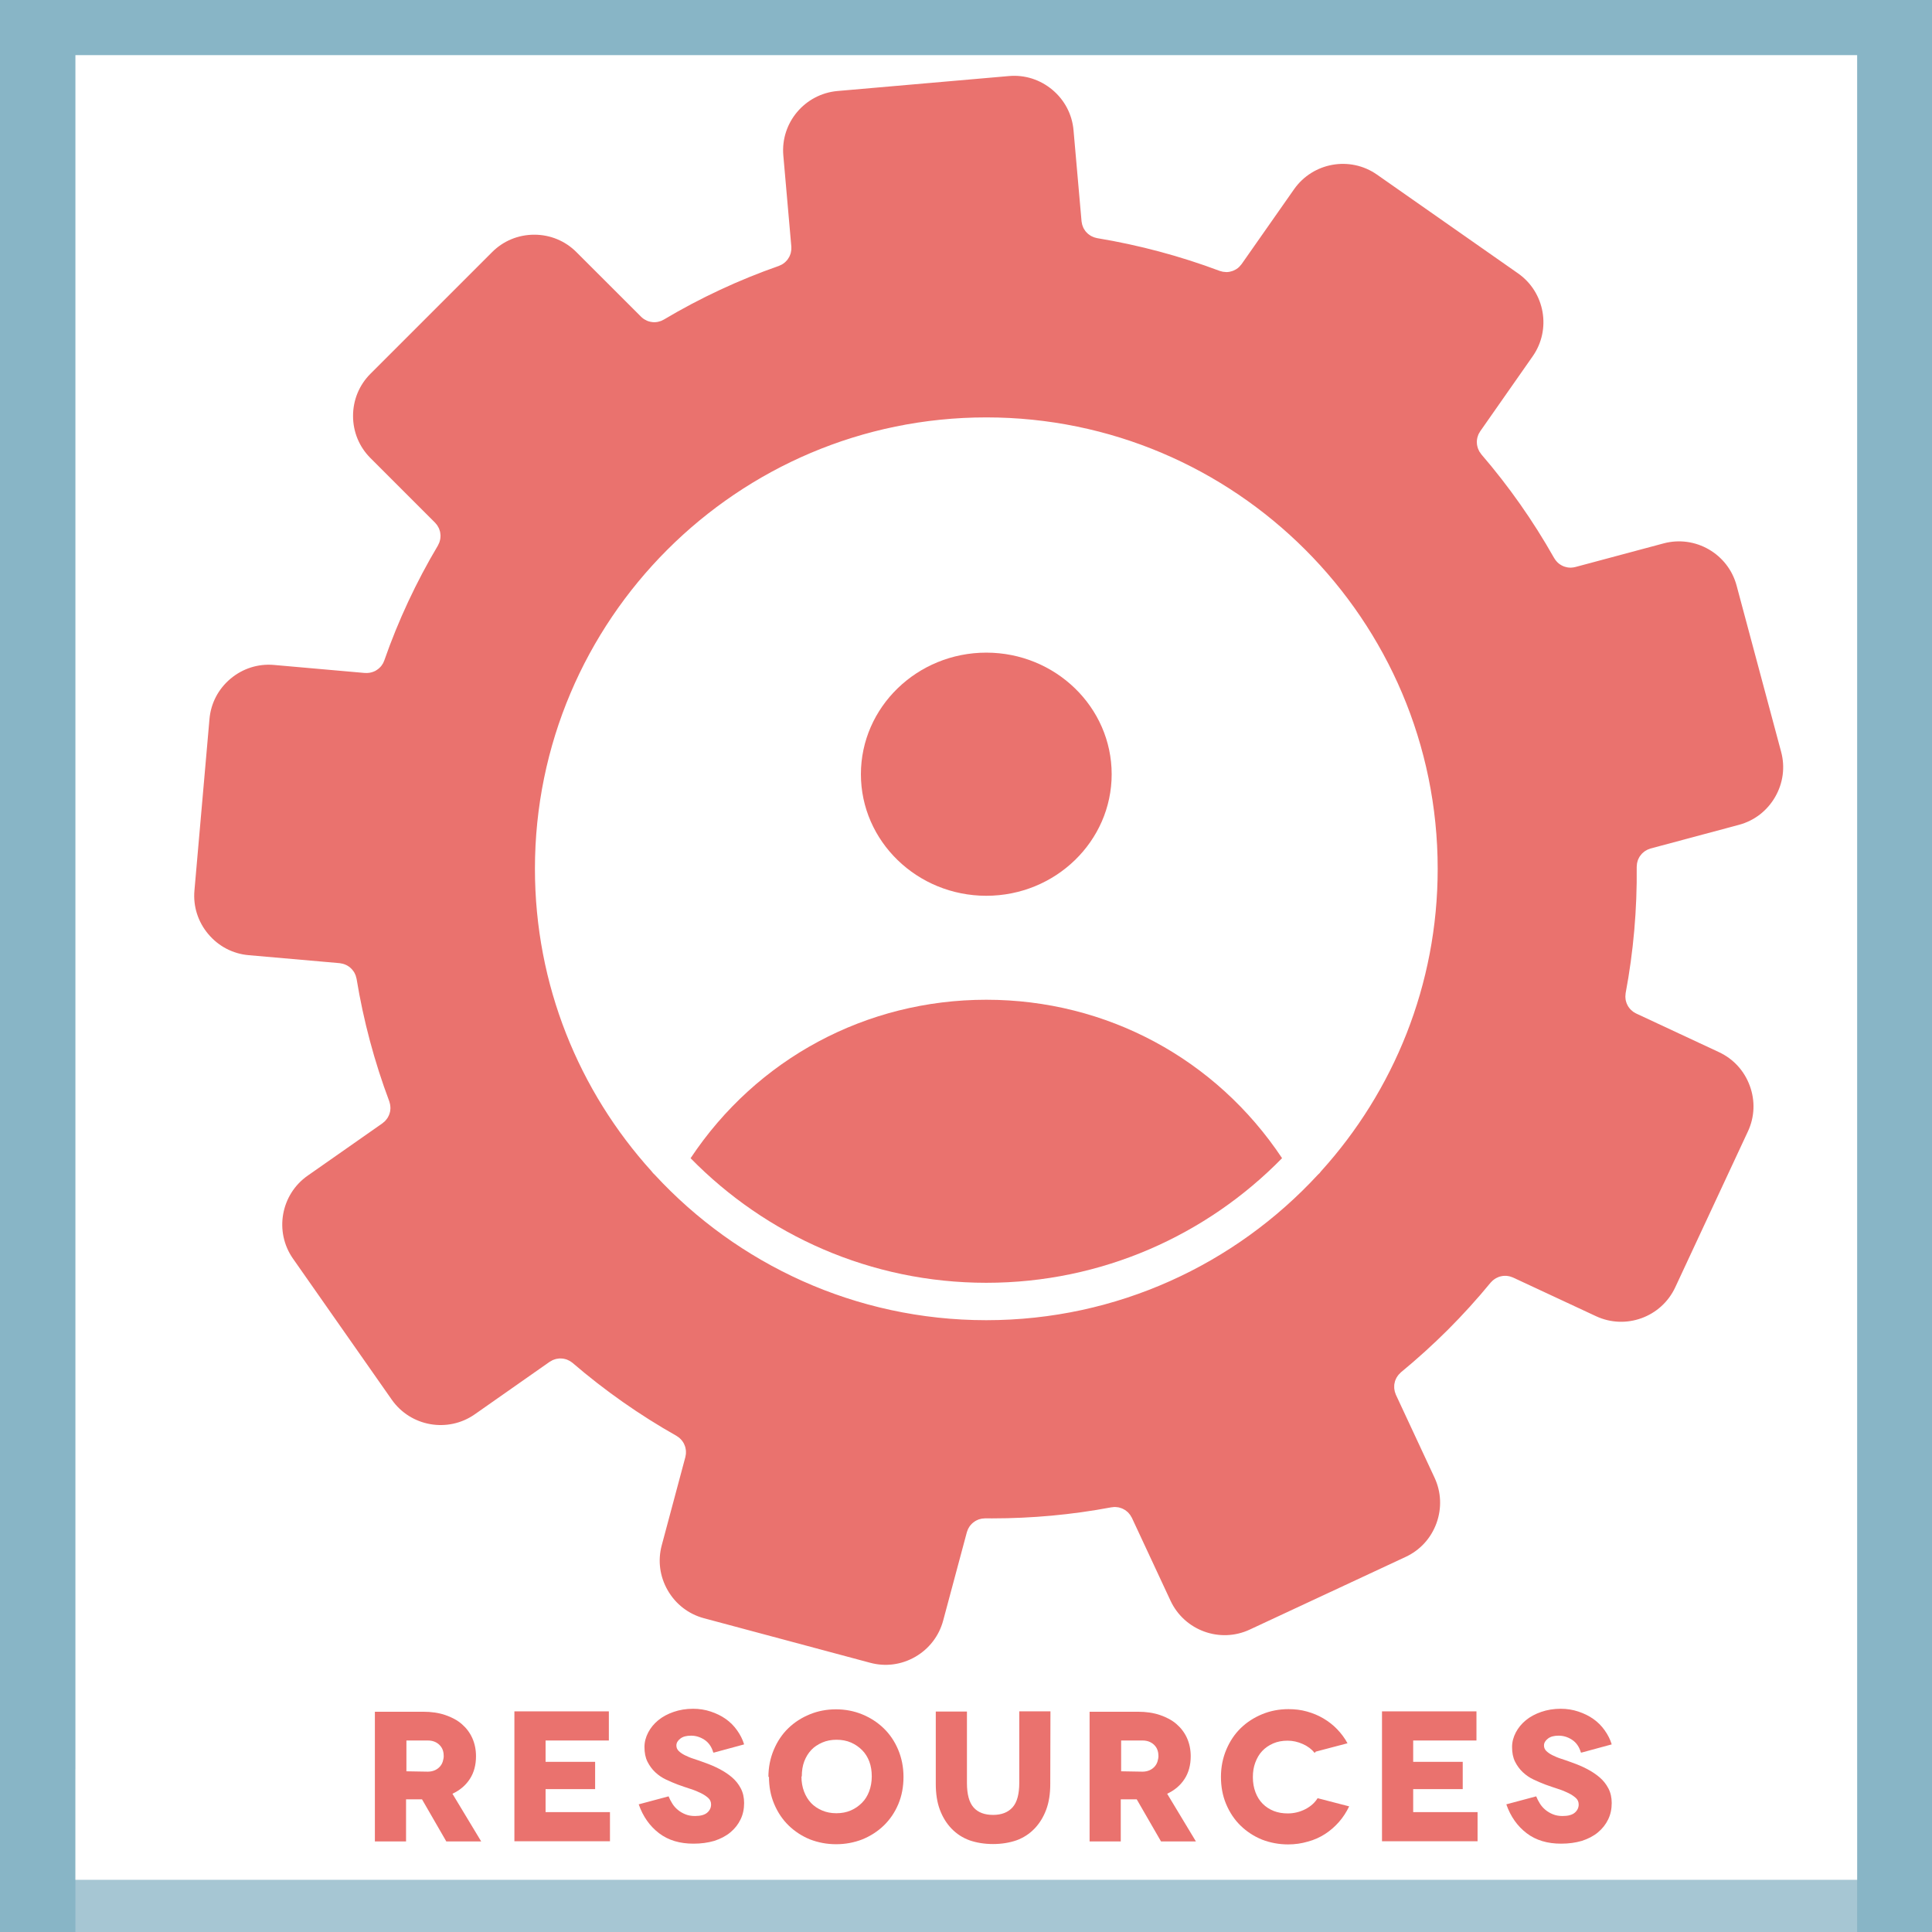<?xml version="1.0" encoding="UTF-8"?>
<svg xmlns="http://www.w3.org/2000/svg" xmlns:xlink="http://www.w3.org/1999/xlink" width="810pt" height="810pt" viewBox="0 0 810 810" version="1.2">
<defs>
<g>
<symbol overflow="visible" id="glyph0-0">
<path style="stroke:none;" d="M 50.492 0.078 L 38.434 -19.918 C 41.621 -21.395 44.035 -23.496 45.746 -26.141 C 47.457 -28.785 48.312 -31.977 48.312 -35.633 C 48.312 -38.434 47.77 -41 46.758 -43.254 C 45.746 -45.512 44.266 -47.457 42.398 -49.09 C 40.531 -50.723 38.199 -51.969 35.477 -52.902 C 32.754 -53.836 29.641 -54.301 26.219 -54.301 L 5.914 -54.301 L 5.914 0.078 L 18.984 0.078 L 18.984 -17.582 L 25.672 -17.582 L 35.863 0.078 Z M 19.137 -42.242 L 28.164 -42.242 C 29.328 -42.242 30.34 -42.012 31.195 -41.621 C 32.051 -41.234 32.754 -40.688 33.297 -40.066 C 33.844 -39.441 34.23 -38.742 34.465 -37.965 C 34.699 -37.188 34.777 -36.41 34.777 -35.711 C 34.777 -35.008 34.621 -34.23 34.387 -33.453 C 34.152 -32.676 33.766 -31.977 33.219 -31.352 C 32.676 -30.73 31.977 -30.184 31.117 -29.797 C 30.262 -29.406 29.25 -29.176 28.086 -29.176 L 19.137 -29.328 Z M 19.137 -42.242 "/>
</symbol>
<symbol overflow="visible" id="glyph0-1">
<path style="stroke:none;" d="M 19.137 -12.215 L 19.137 -21.859 L 39.91 -21.859 L 39.91 -33.297 L 19.137 -33.297 L 19.137 -42.242 L 45.668 -42.242 L 45.668 -54.457 L 6.066 -54.457 L 6.066 0 L 46.133 0 L 46.133 -12.215 Z M 19.137 -12.215 "/>
</symbol>
<symbol overflow="visible" id="glyph0-2">
<path style="stroke:none;" d="M 45.355 -40.609 C 44.734 -42.711 43.723 -44.656 42.398 -46.523 C 41.078 -48.391 39.52 -49.945 37.652 -51.27 C 35.785 -52.59 33.688 -53.602 31.352 -54.379 C 29.02 -55.16 26.527 -55.547 23.961 -55.547 C 21.004 -55.547 18.281 -55.082 15.793 -54.227 C 13.305 -53.367 11.125 -52.203 9.336 -50.723 C 7.547 -49.246 6.145 -47.535 5.133 -45.59 C 4.125 -43.645 3.578 -41.621 3.578 -39.52 C 3.578 -37.109 3.969 -35.086 4.824 -33.375 C 5.68 -31.664 6.77 -30.184 8.09 -28.941 C 9.414 -27.695 10.891 -26.684 12.527 -25.906 C 14.16 -25.129 15.793 -24.43 17.426 -23.805 C 19.371 -23.105 21.16 -22.484 22.871 -21.938 C 24.586 -21.395 26.062 -20.773 27.309 -20.148 C 28.551 -19.527 29.562 -18.828 30.34 -18.125 C 31.117 -17.426 31.508 -16.492 31.508 -15.402 C 31.508 -14.082 30.965 -12.914 29.875 -11.98 C 28.785 -11.047 27.074 -10.582 24.738 -10.582 C 23.262 -10.582 21.938 -10.812 20.773 -11.281 C 19.605 -11.746 18.516 -12.371 17.582 -13.148 C 16.648 -13.926 15.871 -14.781 15.25 -15.793 C 14.625 -16.805 14.082 -17.816 13.691 -18.828 L 1.168 -15.48 C 2.957 -10.348 5.836 -6.301 9.727 -3.344 C 13.613 -0.391 18.438 1.012 24.117 1.012 C 27.309 1.012 30.184 0.621 32.832 -0.156 C 35.477 -1.012 37.73 -2.18 39.598 -3.734 C 41.465 -5.289 42.867 -7.078 43.879 -9.18 C 44.891 -11.281 45.355 -13.535 45.355 -16.027 C 45.355 -18.359 44.891 -20.383 43.957 -22.172 C 43.023 -23.961 41.777 -25.52 40.223 -26.84 C 38.664 -28.164 36.875 -29.328 34.93 -30.34 C 32.984 -31.352 30.965 -32.207 28.941 -32.91 C 27.309 -33.531 25.75 -34.074 24.273 -34.543 C 22.793 -35.008 21.551 -35.555 20.461 -36.098 C 19.371 -36.645 18.516 -37.266 17.895 -37.887 C 17.27 -38.508 16.961 -39.289 16.961 -40.145 C 16.961 -41.234 17.504 -42.168 18.594 -43.023 C 19.684 -43.879 21.16 -44.266 23.105 -44.266 C 25.051 -44.266 26.918 -43.723 28.707 -42.555 C 30.496 -41.387 31.742 -39.598 32.441 -37.188 L 32.754 -37.188 Z M 45.355 -40.609 "/>
</symbol>
<symbol overflow="visible" id="glyph0-3">
<path style="stroke:none;" d="M 2.566 -27.074 C 2.566 -22.949 3.266 -19.137 4.746 -15.637 C 6.223 -12.137 8.246 -9.102 10.812 -6.613 C 13.383 -4.125 16.336 -2.18 19.762 -0.777 C 23.184 0.543 26.84 1.246 30.73 1.246 C 34.621 1.246 38.277 0.543 41.699 -0.777 C 45.121 -2.18 48.156 -4.125 50.723 -6.613 C 53.293 -9.102 55.312 -12.059 56.793 -15.559 C 58.27 -19.059 58.969 -22.871 58.969 -26.996 C 58.969 -31.117 58.191 -34.93 56.715 -38.434 C 55.234 -41.934 53.215 -44.891 50.645 -47.379 C 48.078 -49.867 45.043 -51.812 41.621 -53.215 C 38.199 -54.613 34.543 -55.312 30.652 -55.312 C 26.762 -55.312 23.105 -54.613 19.684 -53.215 C 16.258 -51.812 13.227 -49.867 10.66 -47.379 C 8.09 -44.891 6.066 -41.855 4.59 -38.355 C 3.113 -34.852 2.332 -31.043 2.332 -26.918 Z M 16.336 -27.23 C 16.336 -29.484 16.648 -31.586 17.348 -33.453 C 18.051 -35.32 19.059 -36.953 20.305 -38.277 C 21.551 -39.598 23.105 -40.609 24.895 -41.387 C 26.684 -42.168 28.707 -42.555 30.887 -42.555 C 33.141 -42.555 35.164 -42.168 36.953 -41.387 C 38.742 -40.609 40.301 -39.52 41.621 -38.199 C 42.945 -36.875 43.957 -35.242 44.656 -33.375 C 45.355 -31.508 45.668 -29.406 45.668 -27.152 C 45.668 -24.895 45.277 -22.793 44.578 -20.926 C 43.879 -19.059 42.867 -17.426 41.543 -16.105 C 40.223 -14.781 38.664 -13.691 36.875 -12.914 C 35.086 -12.137 33.062 -11.746 30.809 -11.746 C 28.629 -11.746 26.605 -12.137 24.816 -12.914 C 23.027 -13.691 21.473 -14.703 20.227 -16.027 C 18.984 -17.348 17.973 -18.984 17.27 -20.852 C 16.57 -22.719 16.184 -24.816 16.184 -27.074 Z M 16.336 -27.23 "/>
</symbol>
<symbol overflow="visible" id="glyph0-4">
<path style="stroke:none;" d="M 40.066 -54.457 L 40.066 -24.508 C 40.066 -19.762 39.133 -16.336 37.266 -14.238 C 35.398 -12.137 32.676 -11.047 29.098 -11.047 C 25.52 -11.047 22.793 -12.059 20.926 -14.16 C 19.059 -16.258 18.125 -19.684 18.125 -24.43 L 18.125 -54.379 L 5.059 -54.379 L 5.059 -24.117 C 5.059 -19.992 5.602 -16.336 6.77 -13.227 C 7.934 -10.113 9.57 -7.469 11.668 -5.289 C 13.77 -3.113 16.258 -1.477 19.215 -0.391 C 22.172 0.621 25.441 1.168 29.098 1.168 C 32.676 1.168 35.941 0.621 38.898 -0.391 C 41.855 -1.477 44.344 -3.113 46.445 -5.289 C 48.547 -7.469 50.18 -10.113 51.348 -13.227 C 52.512 -16.336 53.059 -19.918 53.059 -24.039 L 53.137 -54.457 Z M 40.066 -54.457 "/>
</symbol>
<symbol overflow="visible" id="glyph0-5">
<path style="stroke:none;" d="M 55.703 -41.078 C 54.535 -43.254 53.059 -45.199 51.348 -46.988 C 49.637 -48.777 47.691 -50.258 45.59 -51.5 C 43.488 -52.746 41.234 -53.68 38.742 -54.379 C 36.254 -55.082 33.688 -55.391 30.965 -55.391 C 27.074 -55.391 23.418 -54.691 19.992 -53.293 C 16.57 -51.891 13.535 -49.945 10.969 -47.457 C 8.402 -44.969 6.379 -41.934 4.902 -38.434 C 3.422 -34.93 2.645 -31.117 2.645 -26.996 C 2.645 -22.871 3.344 -19.059 4.824 -15.559 C 6.301 -12.059 8.324 -9.023 10.891 -6.535 C 13.457 -4.047 16.414 -2.102 19.84 -0.699 C 23.262 0.621 26.918 1.324 30.809 1.324 C 33.688 1.324 36.41 0.934 39.055 0.156 C 41.699 -0.543 44.109 -1.633 46.289 -3.035 C 48.469 -4.434 50.414 -6.145 52.125 -8.09 C 53.836 -10.035 55.234 -12.215 56.402 -14.625 L 43.176 -18.051 C 42.012 -16.184 40.301 -14.625 38.043 -13.457 C 35.785 -12.293 33.297 -11.668 30.652 -11.668 C 28.551 -11.668 26.605 -11.98 24.816 -12.68 C 23.027 -13.383 21.473 -14.391 20.148 -15.715 C 18.828 -17.039 17.816 -18.672 17.117 -20.539 C 16.414 -22.406 16.027 -24.508 16.027 -26.84 C 16.027 -29.098 16.336 -31.117 17.039 -32.984 C 17.738 -34.852 18.672 -36.488 19.918 -37.809 C 21.16 -39.133 22.719 -40.223 24.508 -41 C 26.297 -41.777 28.316 -42.168 30.574 -42.168 C 32.754 -42.168 34.852 -41.699 36.953 -40.766 C 39.055 -39.832 40.688 -38.586 41.934 -37.031 L 42.398 -37.578 Z M 55.703 -41.078 "/>
</symbol>
</g>
<clipPath id="clip1">
  <path d="M 31.613 741.848 L 778.613 741.848 L 778.613 810 L 31.613 810 Z M 31.613 741.848 "/>
</clipPath>
<clipPath id="clip2">
  <path d="M 81 31.371 L 748.5 31.371 L 748.5 698.871 L 81 698.871 Z M 81 31.371 "/>
</clipPath>
<clipPath id="clip3">
  <path d="M 31.617 23.121 L 778.617 23.121 L 778.617 788.121 L 31.617 788.121 Z M 31.617 23.121 "/>
</clipPath>
<clipPath id="clip4">
  <path d="M 81 31.371 L 748 31.371 L 748 698 L 81 698 Z M 81 31.371 "/>
</clipPath>
</defs>
<g id="surface1">
<rect x="0" y="0" width="810" height="810" style="fill:rgb(100%,100%,100%);fill-opacity:1;stroke:none;"/>
<rect x="0" y="0" width="810" height="810" style="fill:rgb(100%,100%,100%);fill-opacity:1;stroke:none;"/>
<rect x="0" y="0" width="810" height="810" style="fill:rgb(53.329%,70.979%,77.649%);fill-opacity:1;stroke:none;"/>
<g clip-path="url(#clip1)" clip-rule="nonzero">
<path style=" stroke:none;fill-rule:nonzero;fill:rgb(65.099%,77.649%,82.75%);fill-opacity:1;" d="M 31.613 834.098 L 31.613 741.848 L 778.613 741.848 L 778.613 834.098 Z M 31.613 834.098 "/>
</g>
<g clip-path="url(#clip2)" clip-rule="nonzero">
<path style=" stroke:none;fill-rule:nonzero;fill:rgb(91.759%,44.71%,43.14%);fill-opacity:1;" d="M 414.742 31.371 C 230.426 31.371 81 180.797 81 365.125 C 81 549.445 230.426 698.871 414.742 698.871 C 599.07 698.871 748.496 549.445 748.496 365.129 C 748.5 180.797 599.074 31.371 414.742 31.371 Z M 597.215 404.309 L 414.742 586.773 L 232.285 404.309 C 185.219 357.246 185.219 280.934 232.285 233.867 C 279.348 186.801 355.66 186.801 402.727 233.867 L 414.742 244.402 L 426.762 233.867 C 473.836 186.801 550.141 186.801 597.215 233.867 C 644.281 280.934 644.281 357.246 597.215 404.309 Z M 597.215 404.309 "/>
</g>
<g clip-path="url(#clip3)" clip-rule="nonzero">
<path style=" stroke:none;fill-rule:nonzero;fill:rgb(100%,100%,100%);fill-opacity:1;" d="M 31.617 23.121 L 778.617 23.121 L 778.617 788.121 L 31.617 788.121 Z M 31.617 23.121 "/>
</g>
<g clip-path="url(#clip4)" clip-rule="nonzero">
<path style=" stroke:none;fill-rule:nonzero;fill:rgb(91.759%,44.71%,43.14%);fill-opacity:1;" d="M 746.746 315.207 L 728.074 245.492 C 724.5 232.18 710.762 224.262 697.465 227.82 L 660.461 237.73 L 660.414 237.73 C 659.988 237.855 659.551 237.918 659.094 237.949 C 658.953 237.965 658.812 237.965 658.672 237.98 C 658.594 237.98 658.512 237.996 658.449 237.996 C 658.137 237.996 657.84 237.965 657.543 237.934 L 656.977 237.84 C 656.711 237.777 656.445 237.715 656.176 237.637 C 655.988 237.59 655.816 237.527 655.629 237.465 C 655.348 237.355 655.078 237.23 654.812 237.09 C 654.594 236.98 654.387 236.852 654.172 236.711 C 653.949 236.57 653.73 236.414 653.527 236.258 C 653.367 236.117 653.215 235.977 653.055 235.836 C 652.898 235.676 652.742 235.52 652.602 235.348 C 652.336 235.066 652.113 234.77 651.898 234.438 C 651.801 234.297 651.691 234.156 651.613 234 C 651.566 233.922 651.52 233.859 651.488 233.781 C 651.457 233.734 651.426 233.688 651.395 233.641 C 642.77 218.383 632.562 203.848 621.035 190.457 C 620.93 190.316 620.852 190.172 620.754 190.031 C 620.566 189.797 620.395 189.562 620.238 189.312 C 620.113 189.09 620.02 188.871 619.922 188.652 C 619.797 188.418 619.691 188.184 619.613 187.945 C 619.516 187.695 619.469 187.445 619.406 187.195 C 619.344 186.961 619.281 186.723 619.25 186.488 C 619.203 186.223 619.203 185.973 619.188 185.719 C 619.172 185.469 619.156 185.219 619.172 184.969 C 619.188 184.734 619.219 184.48 619.25 184.23 C 619.297 183.98 619.328 183.73 619.391 183.477 C 619.438 183.227 619.531 182.992 619.625 182.742 C 619.703 182.508 619.781 182.285 619.875 182.051 C 620 181.801 620.16 181.551 620.312 181.297 C 620.395 181.141 620.457 180.984 620.566 180.844 L 642.578 149.391 C 650.48 138.117 647.723 122.516 636.449 114.613 L 577.32 73.215 C 566.047 65.312 550.445 68.074 542.527 79.363 L 520.543 110.738 C 520.512 110.785 520.449 110.832 520.418 110.879 C 520.184 111.191 519.93 111.492 519.648 111.773 C 519.586 111.836 519.539 111.898 519.461 111.961 C 519.148 112.273 518.785 112.543 518.426 112.777 C 518.27 112.871 518.113 112.965 517.957 113.043 C 517.707 113.184 517.469 113.309 517.219 113.418 C 517.031 113.5 516.859 113.562 516.684 113.625 C 516.402 113.719 516.121 113.797 515.836 113.859 C 515.68 113.891 515.523 113.938 515.367 113.969 C 514.961 114.031 514.535 114.078 514.129 114.078 C 514.113 114.078 514.098 114.062 514.066 114.062 C 513.832 114.062 513.594 114.031 513.359 114 C 513.125 113.984 512.891 113.969 512.641 113.922 C 512.387 113.875 512.121 113.781 511.855 113.703 C 511.699 113.656 511.527 113.641 511.367 113.578 C 494.797 107.352 477.516 102.742 459.969 99.84 C 459.766 99.809 459.578 99.73 459.375 99.684 C 459.137 99.621 458.902 99.574 458.684 99.496 C 458.402 99.402 458.137 99.277 457.855 99.137 C 457.684 99.059 457.492 98.977 457.32 98.867 C 457.055 98.711 456.805 98.523 456.555 98.336 C 456.395 98.227 456.238 98.117 456.098 97.992 C 455.863 97.785 455.66 97.566 455.457 97.348 C 455.328 97.191 455.188 97.051 455.062 96.895 C 454.875 96.656 454.734 96.406 454.578 96.156 C 454.469 95.984 454.355 95.797 454.246 95.605 C 454.121 95.34 454.012 95.059 453.918 94.777 C 453.84 94.59 453.762 94.383 453.715 94.195 C 453.621 93.883 453.57 93.555 453.523 93.238 C 453.508 93.082 453.465 92.941 453.445 92.801 L 450.078 54.574 C 449.496 47.973 446.359 41.965 441.219 37.652 C 436.09 33.359 429.629 31.305 423.043 31.883 L 351.121 38.156 C 337.398 39.379 327.207 51.5 328.414 65.203 L 331.77 103.398 C 331.801 103.652 331.77 103.887 331.77 104.121 C 331.77 104.324 331.77 104.527 331.754 104.734 C 331.723 105.062 331.66 105.375 331.598 105.707 C 331.566 105.879 331.535 106.051 331.488 106.223 C 331.395 106.535 331.27 106.852 331.145 107.148 C 331.082 107.305 331.02 107.461 330.941 107.617 C 330.801 107.902 330.625 108.168 330.438 108.434 C 330.344 108.59 330.234 108.746 330.125 108.902 C 329.938 109.141 329.734 109.359 329.512 109.578 C 329.371 109.719 329.23 109.875 329.074 110 C 328.855 110.207 328.605 110.379 328.352 110.551 C 328.18 110.66 328.008 110.785 327.836 110.879 C 327.555 111.051 327.254 111.16 326.957 111.289 C 326.816 111.352 326.691 111.445 326.535 111.492 C 309.789 117.34 293.559 124.914 278.332 133.977 C 277.988 134.18 277.645 134.352 277.297 134.492 C 277.25 134.508 277.188 134.523 277.141 134.555 C 276.75 134.699 276.359 134.809 275.965 134.902 C 275.871 134.918 275.762 134.934 275.668 134.965 C 275.23 135.043 274.773 135.09 274.32 135.09 C 273.879 135.09 273.441 135.043 273.004 134.965 C 272.875 134.949 272.766 134.918 272.641 134.902 C 272.219 134.809 271.812 134.684 271.402 134.523 C 271.34 134.508 271.293 134.461 271.23 134.445 C 270.871 134.289 270.523 134.102 270.18 133.898 C 270.086 133.836 269.977 133.758 269.867 133.695 C 269.504 133.441 269.145 133.16 268.816 132.832 C 268.801 132.816 268.785 132.816 268.77 132.785 L 241.641 105.676 C 236.953 100.984 230.684 98.398 224.004 98.398 C 217.309 98.398 211.035 100.984 206.348 105.676 L 155.309 156.711 C 150.605 161.418 148.016 167.688 148.016 174.383 C 148.016 181.062 150.605 187.336 155.293 192.023 L 182.418 219.152 C 182.559 219.293 182.668 219.465 182.812 219.621 C 182.969 219.809 183.141 219.996 183.281 220.199 C 183.438 220.438 183.578 220.672 183.703 220.922 C 183.812 221.125 183.941 221.312 184.035 221.535 C 184.145 221.785 184.223 222.051 184.301 222.301 C 184.379 222.523 184.457 222.742 184.504 222.961 C 184.551 223.227 184.582 223.477 184.613 223.746 C 184.645 223.98 184.676 224.23 184.691 224.465 C 184.691 224.719 184.676 224.969 184.66 225.203 C 184.645 225.469 184.629 225.719 184.582 225.988 C 184.551 226.223 184.473 226.457 184.41 226.707 C 184.348 226.961 184.285 227.211 184.191 227.445 C 184.098 227.695 183.973 227.93 183.844 228.184 C 183.766 228.355 183.703 228.543 183.609 228.699 C 174.531 243.941 166.957 260.168 161.109 276.914 C 161.031 277.168 160.906 277.402 160.797 277.637 C 160.719 277.793 160.672 277.949 160.594 278.09 C 160.371 278.469 160.137 278.828 159.887 279.156 C 159.762 279.316 159.621 279.441 159.496 279.598 C 159.32 279.785 159.148 279.973 158.945 280.145 C 158.789 280.285 158.617 280.43 158.445 280.555 C 158.254 280.695 158.082 280.82 157.879 280.945 C 157.691 281.07 157.488 281.195 157.285 281.305 C 157.094 281.398 156.891 281.465 156.703 281.559 C 156.328 281.715 155.934 281.84 155.527 281.934 C 155.293 281.98 155.074 282.043 154.836 282.074 C 154.602 282.121 154.383 282.121 154.148 282.137 C 154.008 282.137 153.867 282.168 153.707 282.168 C 153.613 282.168 153.52 282.152 153.41 282.137 C 153.285 282.137 153.16 282.152 153.02 282.152 L 114.836 278.781 C 108.234 278.203 101.777 280.254 96.648 284.551 C 91.52 288.863 88.387 294.871 87.82 301.488 L 81.516 373.395 C 80.938 379.996 82.992 386.473 87.305 391.602 C 91.602 396.727 97.605 399.879 104.207 400.457 L 142.434 403.812 C 142.605 403.828 142.766 403.879 142.938 403.91 C 143.219 403.957 143.516 404.004 143.797 404.082 C 144.035 404.145 144.254 404.223 144.473 404.301 C 144.723 404.395 144.977 404.488 145.211 404.613 C 145.445 404.723 145.648 404.848 145.867 404.992 C 146.07 405.117 146.293 405.258 146.496 405.398 C 146.684 405.555 146.871 405.727 147.059 405.898 C 147.25 406.07 147.422 406.246 147.594 406.434 C 147.766 406.605 147.906 406.809 148.047 407.012 C 148.203 407.219 148.348 407.422 148.488 407.641 C 148.613 407.859 148.723 408.109 148.832 408.344 C 148.941 408.562 149.035 408.77 149.129 409.004 C 149.223 409.285 149.285 409.566 149.348 409.852 C 149.395 410.023 149.461 410.18 149.492 410.352 C 152.375 427.895 156.984 445.191 163.211 461.75 C 163.273 461.922 163.289 462.094 163.352 462.266 C 163.43 462.531 163.508 462.801 163.555 463.066 C 163.602 463.336 163.633 463.582 163.648 463.836 C 163.664 464.086 163.695 464.32 163.695 464.574 C 163.695 464.84 163.664 465.121 163.633 465.387 C 163.602 465.609 163.586 465.844 163.539 466.062 C 163.477 466.328 163.398 466.578 163.32 466.848 C 163.242 467.066 163.18 467.285 163.086 467.504 C 162.992 467.758 162.867 467.992 162.738 468.227 C 162.629 468.434 162.52 468.637 162.379 468.84 C 162.223 469.074 162.051 469.277 161.863 469.5 C 161.723 469.672 161.594 469.844 161.422 470.016 C 161.219 470.234 160.969 470.422 160.719 470.613 C 160.609 470.723 160.496 470.832 160.371 470.926 L 128.98 492.91 C 117.707 500.812 114.949 516.43 122.836 527.688 L 164.246 586.816 C 172.148 598.09 187.75 600.852 199.039 592.965 L 230.461 570.934 C 230.633 570.809 230.824 570.73 231.012 570.637 C 231.215 570.496 231.434 570.371 231.652 570.262 C 231.906 570.152 232.156 570.07 232.406 569.977 C 232.641 569.898 232.859 569.82 233.098 569.758 C 233.348 569.695 233.613 569.664 233.863 569.633 C 234.117 569.586 234.352 569.551 234.602 569.535 C 234.836 569.52 235.09 569.535 235.324 569.551 C 235.59 569.57 235.855 569.586 236.121 569.617 C 236.344 569.648 236.562 569.711 236.766 569.758 C 237.047 569.82 237.316 569.883 237.582 569.977 C 237.801 570.055 238.004 570.164 238.207 570.262 C 238.461 570.371 238.711 570.48 238.961 570.637 C 239.164 570.746 239.352 570.902 239.559 571.043 C 239.73 571.168 239.918 571.266 240.074 571.422 C 253.543 582.992 268.203 593.293 283.617 601.98 C 283.773 602.074 283.914 602.199 284.059 602.293 C 284.293 602.449 284.543 602.605 284.762 602.781 C 284.949 602.938 285.105 603.109 285.281 603.281 C 285.469 603.469 285.656 603.656 285.828 603.863 C 285.984 604.047 286.109 604.254 286.254 604.441 C 286.395 604.66 286.551 604.895 286.676 605.129 C 286.77 605.32 286.863 605.523 286.941 605.727 C 287.066 605.992 287.176 606.258 287.254 606.527 C 287.316 606.73 287.348 606.918 287.398 607.121 C 287.461 607.422 287.523 607.719 287.555 608.016 C 287.586 608.219 287.57 608.422 287.586 608.629 C 287.586 608.926 287.602 609.227 287.57 609.52 C 287.555 609.758 287.492 609.977 287.461 610.195 C 287.414 610.418 287.414 610.633 287.348 610.855 L 277.441 647.859 C 275.715 654.273 276.609 660.984 279.965 666.785 C 283.32 672.586 288.699 676.727 295.125 678.449 L 364.824 697.125 C 371.223 698.852 377.934 697.973 383.734 694.633 C 389.535 691.277 393.691 685.883 395.418 679.469 L 405.359 642.387 C 405.391 642.23 405.469 642.074 405.531 641.918 C 405.625 641.633 405.719 641.352 405.844 641.086 C 405.953 640.867 406.078 640.648 406.203 640.441 C 406.328 640.223 406.473 639.988 406.613 639.785 C 406.77 639.578 406.941 639.391 407.113 639.203 C 407.285 639.016 407.441 638.828 407.633 638.656 C 407.805 638.496 407.977 638.371 408.164 638.23 C 408.383 638.043 408.617 637.871 408.871 637.73 C 409.027 637.621 409.184 637.543 409.355 637.465 C 409.637 637.32 409.938 637.164 410.25 637.055 C 410.406 637.008 410.578 636.961 410.734 636.914 C 411.051 636.82 411.363 636.742 411.691 636.68 C 411.91 636.645 412.148 636.645 412.383 636.633 C 412.586 636.617 412.789 636.57 413.008 636.57 C 413.98 636.586 414.953 636.586 415.926 636.586 C 432.656 636.586 449.34 635.062 465.617 632.008 C 465.738 631.992 465.852 631.977 465.977 631.945 C 466.07 631.93 466.164 631.945 466.258 631.93 C 466.648 631.863 467.043 631.816 467.418 631.816 C 467.59 631.816 467.762 631.836 467.934 631.852 C 468.266 631.883 468.594 631.898 468.906 631.961 C 469.109 632.008 469.301 632.055 469.488 632.117 C 469.785 632.195 470.066 632.273 470.352 632.398 C 470.539 632.461 470.711 632.559 470.898 632.652 C 471.164 632.777 471.434 632.918 471.684 633.09 C 471.855 633.199 472.012 633.324 472.172 633.449 C 472.402 633.621 472.641 633.809 472.859 634.012 C 473.016 634.172 473.156 634.344 473.312 634.516 C 473.484 634.719 473.676 634.922 473.832 635.156 C 473.988 635.379 474.113 635.613 474.254 635.863 C 474.336 636.02 474.461 636.16 474.539 636.336 L 490.75 671.113 C 496.586 683.594 511.465 689.035 523.945 683.219 L 589.363 652.719 C 595.387 649.914 599.965 644.898 602.254 638.594 C 604.527 632.305 604.246 625.531 601.438 619.523 L 585.223 584.734 C 585.117 584.512 585.066 584.277 584.988 584.059 C 584.91 583.871 584.832 583.664 584.785 583.477 C 584.707 583.164 584.66 582.863 584.613 582.551 C 584.582 582.363 584.551 582.176 584.535 581.973 C 584.504 581.676 584.52 581.359 584.535 581.062 C 584.535 580.859 584.551 580.652 584.566 580.449 C 584.598 580.168 584.664 579.902 584.738 579.621 C 584.785 579.398 584.832 579.184 584.895 578.961 C 584.992 578.711 585.082 578.473 585.195 578.238 C 585.289 578.02 585.398 577.785 585.508 577.582 C 585.633 577.348 585.789 577.145 585.945 576.922 C 586.086 576.719 586.211 576.516 586.383 576.328 C 586.555 576.121 586.762 575.934 586.965 575.746 C 587.09 575.621 587.215 575.465 587.355 575.34 C 594.191 569.727 600.824 563.703 607.082 557.465 C 613.273 551.27 619.297 544.637 624.973 537.723 C 625.113 537.566 625.27 537.441 625.41 537.281 C 625.582 537.113 625.758 536.926 625.945 536.766 C 626.148 536.594 626.383 536.438 626.617 536.266 C 626.809 536.141 626.977 536.016 627.184 535.906 C 627.418 535.762 627.668 535.656 627.934 535.547 C 628.137 535.449 628.344 535.359 628.562 535.277 C 628.812 535.199 629.062 535.152 629.312 535.09 C 629.562 535.027 629.801 534.98 630.051 534.949 C 630.285 534.918 630.523 534.918 630.77 534.902 C 631.039 534.902 631.305 534.887 631.57 534.902 C 631.805 534.918 632.043 534.965 632.262 534.996 C 632.543 535.043 632.793 535.078 633.059 535.156 C 633.312 535.219 633.547 535.312 633.781 535.406 C 633.969 535.484 634.156 535.516 634.348 535.609 L 669.141 551.824 C 681.605 557.641 696.5 552.23 702.336 539.75 L 732.832 474.332 C 735.641 468.312 735.922 461.539 733.617 455.25 C 731.328 448.961 726.746 443.945 720.727 441.137 L 685.949 424.906 C 685.82 424.844 685.711 424.766 685.586 424.703 C 685.289 424.547 685.008 424.375 684.723 424.188 C 684.555 424.059 684.395 423.918 684.238 423.777 C 684.016 423.59 683.801 423.418 683.594 423.199 C 683.438 423.027 683.297 422.84 683.141 422.664 C 682.984 422.445 682.812 422.242 682.672 422.023 C 682.547 421.816 682.434 421.598 682.324 421.395 C 682.199 421.16 682.09 420.926 681.996 420.691 C 681.902 420.457 681.836 420.219 681.762 419.984 C 681.699 419.734 681.621 419.5 681.574 419.266 C 681.527 418.98 681.512 418.715 681.48 418.434 C 681.461 418.215 681.434 417.996 681.445 417.758 C 681.445 417.445 681.48 417.117 681.523 416.801 C 681.543 416.645 681.523 416.504 681.559 416.363 C 684.82 399.055 686.387 381.242 686.199 363.41 C 686.199 363.223 686.23 363.066 686.246 362.895 C 686.262 362.598 686.277 362.297 686.324 362.016 C 686.355 361.781 686.418 361.562 686.48 361.344 C 686.543 361.074 686.621 360.809 686.715 360.543 C 686.793 360.324 686.902 360.133 686.996 359.93 C 687.125 359.68 687.25 359.414 687.391 359.18 C 687.5 359.004 687.625 358.848 687.75 358.691 C 687.922 358.441 688.109 358.191 688.328 357.969 C 688.453 357.828 688.582 357.719 688.723 357.594 C 688.957 357.375 689.191 357.156 689.461 356.969 C 689.602 356.855 689.758 356.777 689.914 356.684 C 690.195 356.512 690.465 356.34 690.777 356.199 C 690.949 356.121 691.137 356.059 691.324 355.996 C 691.547 355.918 691.766 355.809 692 355.742 L 729.098 345.805 C 735.516 344.078 740.875 339.938 744.23 334.137 C 747.578 328.332 748.473 321.605 746.746 315.207 Z M 553.883 491.027 C 553.508 491.578 553.055 492.078 552.52 492.516 C 517.914 529.992 468.41 553.496 413.516 553.496 C 358.621 553.496 309.133 529.992 274.527 492.551 C 274.012 492.094 273.539 491.594 273.164 491.043 C 242.793 457.473 224.273 412.973 224.273 364.238 C 224.273 259.891 309.164 174.996 413.516 174.996 C 517.867 174.996 602.758 259.891 602.758 364.238 C 602.758 412.973 584.254 457.457 553.883 491.027 Z M 553.883 491.027 "/>
</g>
<path style=" stroke:none;fill-rule:nonzero;fill:rgb(91.759%,44.71%,43.14%);fill-opacity:1;" d="M 413.516 419.148 C 363.133 419.148 317.238 443.879 289.531 485.586 C 321.066 517.793 364.984 537.816 413.516 537.816 C 462.043 537.816 505.98 517.777 537.512 485.57 C 509.773 443.859 463.879 419.148 413.516 419.148 Z M 413.516 419.148 "/>
<path style=" stroke:none;fill-rule:nonzero;fill:rgb(91.759%,44.71%,43.14%);fill-opacity:1;" d="M 413.516 375.559 C 442.492 375.559 466.074 352.699 466.074 324.598 C 466.074 296.484 442.492 273.621 413.516 273.621 C 384.523 273.621 360.938 296.484 360.938 324.598 C 360.938 352.699 384.523 375.559 413.516 375.559 Z M 413.516 375.559 "/>
<g style="fill:rgb(91.759%,44.71%,43.14%);fill-opacity:1;">
  <use xlink:href="#glyph0-0" x="151.255" y="771.954"/>
</g>
<g style="fill:rgb(91.759%,44.71%,43.14%);fill-opacity:1;">
  <use xlink:href="#glyph0-1" x="209.598" y="771.954"/>
</g>
<g style="fill:rgb(91.759%,44.71%,43.14%);fill-opacity:1;">
  <use xlink:href="#glyph0-2" x="266.618" y="771.954"/>
</g>
<g style="fill:rgb(91.759%,44.71%,43.14%);fill-opacity:1;">
  <use xlink:href="#glyph0-3" x="319.826" y="771.954"/>
</g>
<g style="fill:rgb(91.759%,44.71%,43.14%);fill-opacity:1;">
  <use xlink:href="#glyph0-4" x="387.27" y="771.954"/>
</g>
<g style="fill:rgb(91.759%,44.71%,43.14%);fill-opacity:1;">
  <use xlink:href="#glyph0-0" x="450.903" y="771.954"/>
</g>
<g style="fill:rgb(91.759%,44.71%,43.14%);fill-opacity:1;">
  <use xlink:href="#glyph0-5" x="509.245" y="771.954"/>
</g>
<g style="fill:rgb(91.759%,44.71%,43.14%);fill-opacity:1;">
  <use xlink:href="#glyph0-1" x="573.344" y="771.954"/>
</g>
<g style="fill:rgb(91.759%,44.71%,43.14%);fill-opacity:1;">
  <use xlink:href="#glyph0-2" x="630.364" y="771.954"/>
</g>
</g>
</svg>
